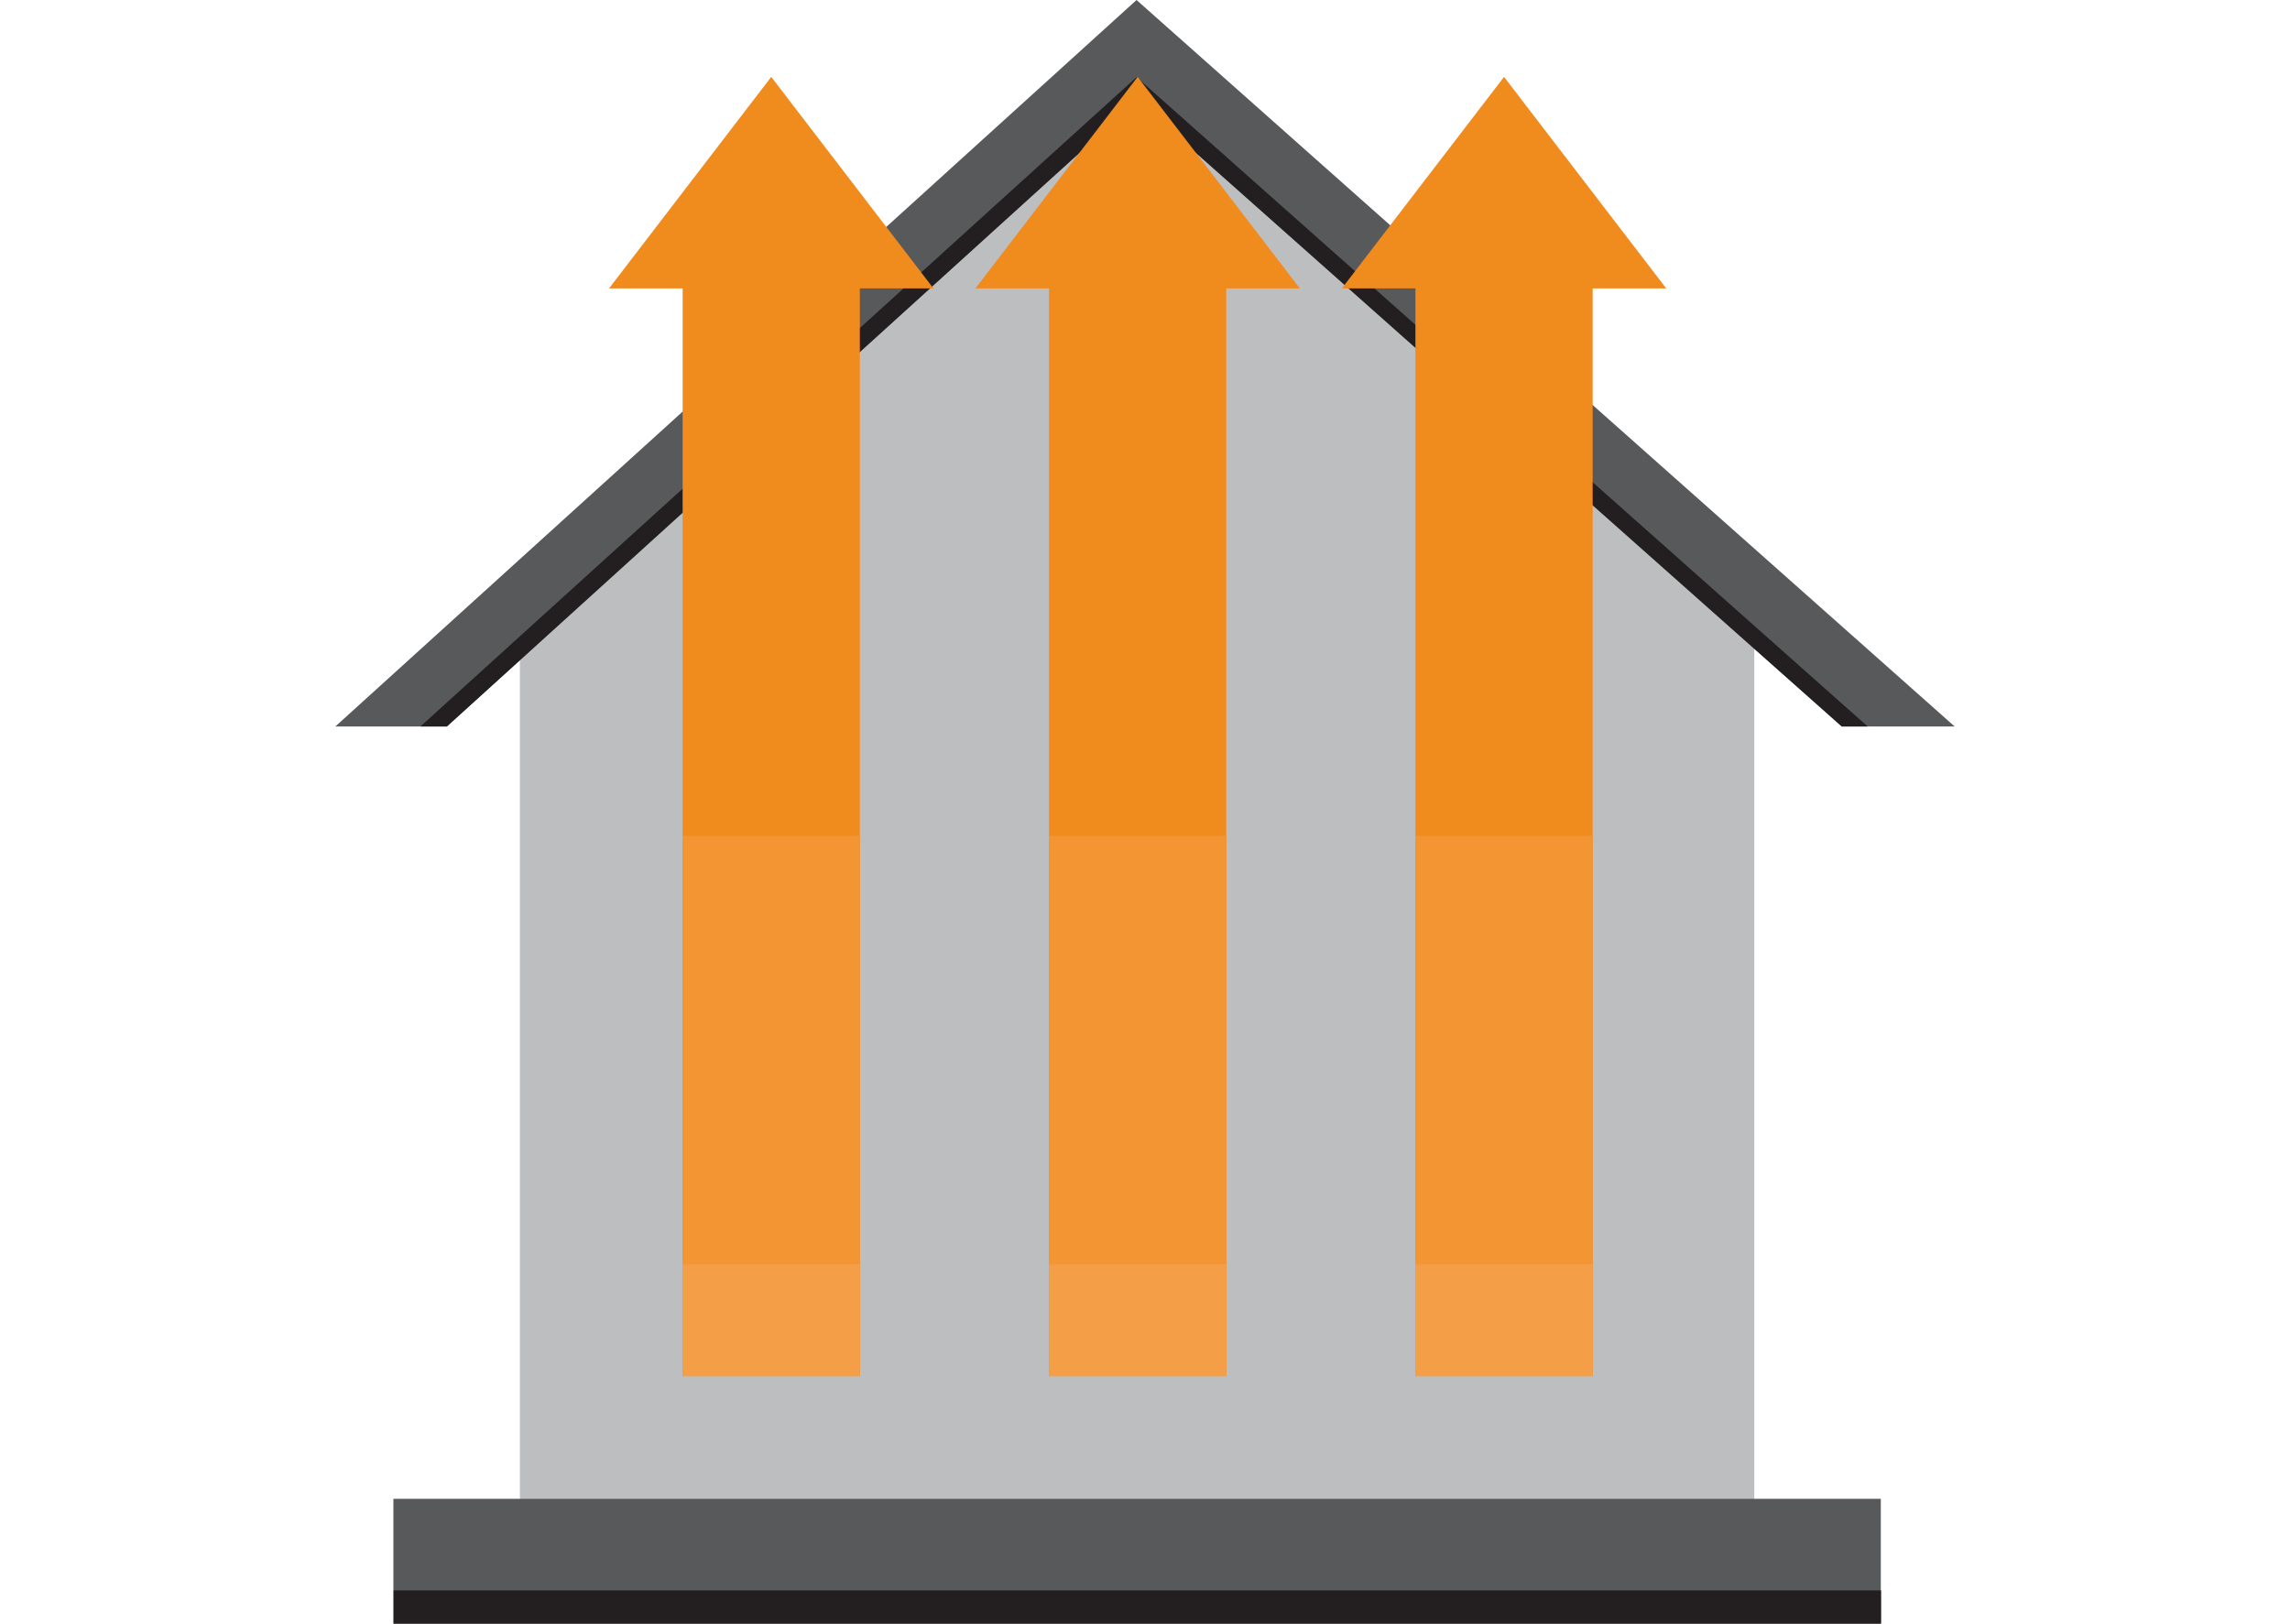 <?xml version="1.0" encoding="UTF-8"?>
<svg id="Layer_1" data-name="Layer 1" xmlns="http://www.w3.org/2000/svg" width="840" height="595.6" version="1.1" viewBox="0 0 840 595.6">
  <defs>
    <style>
      .cls-1 {
        fill: #f08b1d;
      }

      .cls-1, .cls-2, .cls-3, .cls-4, .cls-5, .cls-6 {
        stroke-width: 0px;
      }

      .cls-2 {
        fill: #bcbec0;
      }

      .cls-3 {
        fill: #f29532;
      }

      .cls-4 {
        fill: #58595b;
      }

      .cls-5 {
        fill: #231f20;
      }

      .cls-6 {
        fill: #f49f48;
      }
    </style>
  </defs>
  <rect class="cls-2" x="190.7" y="234.9" width="452.8" height="340.5"/>
  <polygon class="cls-2" points="190.4 235.8 414.6 32.4 643.5 235.8 190.4 235.8"/>
  <polygon class="cls-4" points="417.1 36.9 675.6 266.5 717 266.5 416.9 0 123 266.5 163.9 266.5 417.1 36.9"/>
  <polygon class="cls-5" points="154.2 266.5 163.9 266.5 417.1 36.9 675.6 266.5 685.1 266.5 416.9 28.3 154.2 266.5"/>
  <rect class="cls-4" x="144.3" y="549.8" width="545.6" height="45.9"/>
  <rect class="cls-5" x="144.4" y="583.4" width="545.6" height="12.3"/>
  <rect class="cls-1" x="250.4" y="92.5" width="65" height="412.2"/>
  <rect class="cls-3" x="250.4" y="306.6" width="65" height="198.1"/>
  <rect class="cls-6" x="250.4" y="463.8" width="65" height="41"/>
  <polygon class="cls-1" points="282.9 28.2 223.4 105.8 342.4 105.8 282.9 28.2"/>
  <rect class="cls-1" x="384.8" y="92.5" width="65" height="412.2"/>
  <rect class="cls-3" x="384.8" y="306.6" width="65" height="198.1"/>
  <rect class="cls-6" x="384.8" y="463.8" width="65" height="41"/>
  <polygon class="cls-1" points="417.3 28.2 357.8 105.8 476.8 105.8 417.3 28.2"/>
  <rect class="cls-1" x="519.2" y="92.5" width="65" height="412.2"/>
  <rect class="cls-3" x="519.2" y="306.6" width="65" height="198.1"/>
  <rect class="cls-6" x="519.2" y="463.8" width="65" height="41"/>
  <polygon class="cls-1" points="551.7 28.2 492.2 105.8 611.2 105.8 551.7 28.2"/>
</svg>